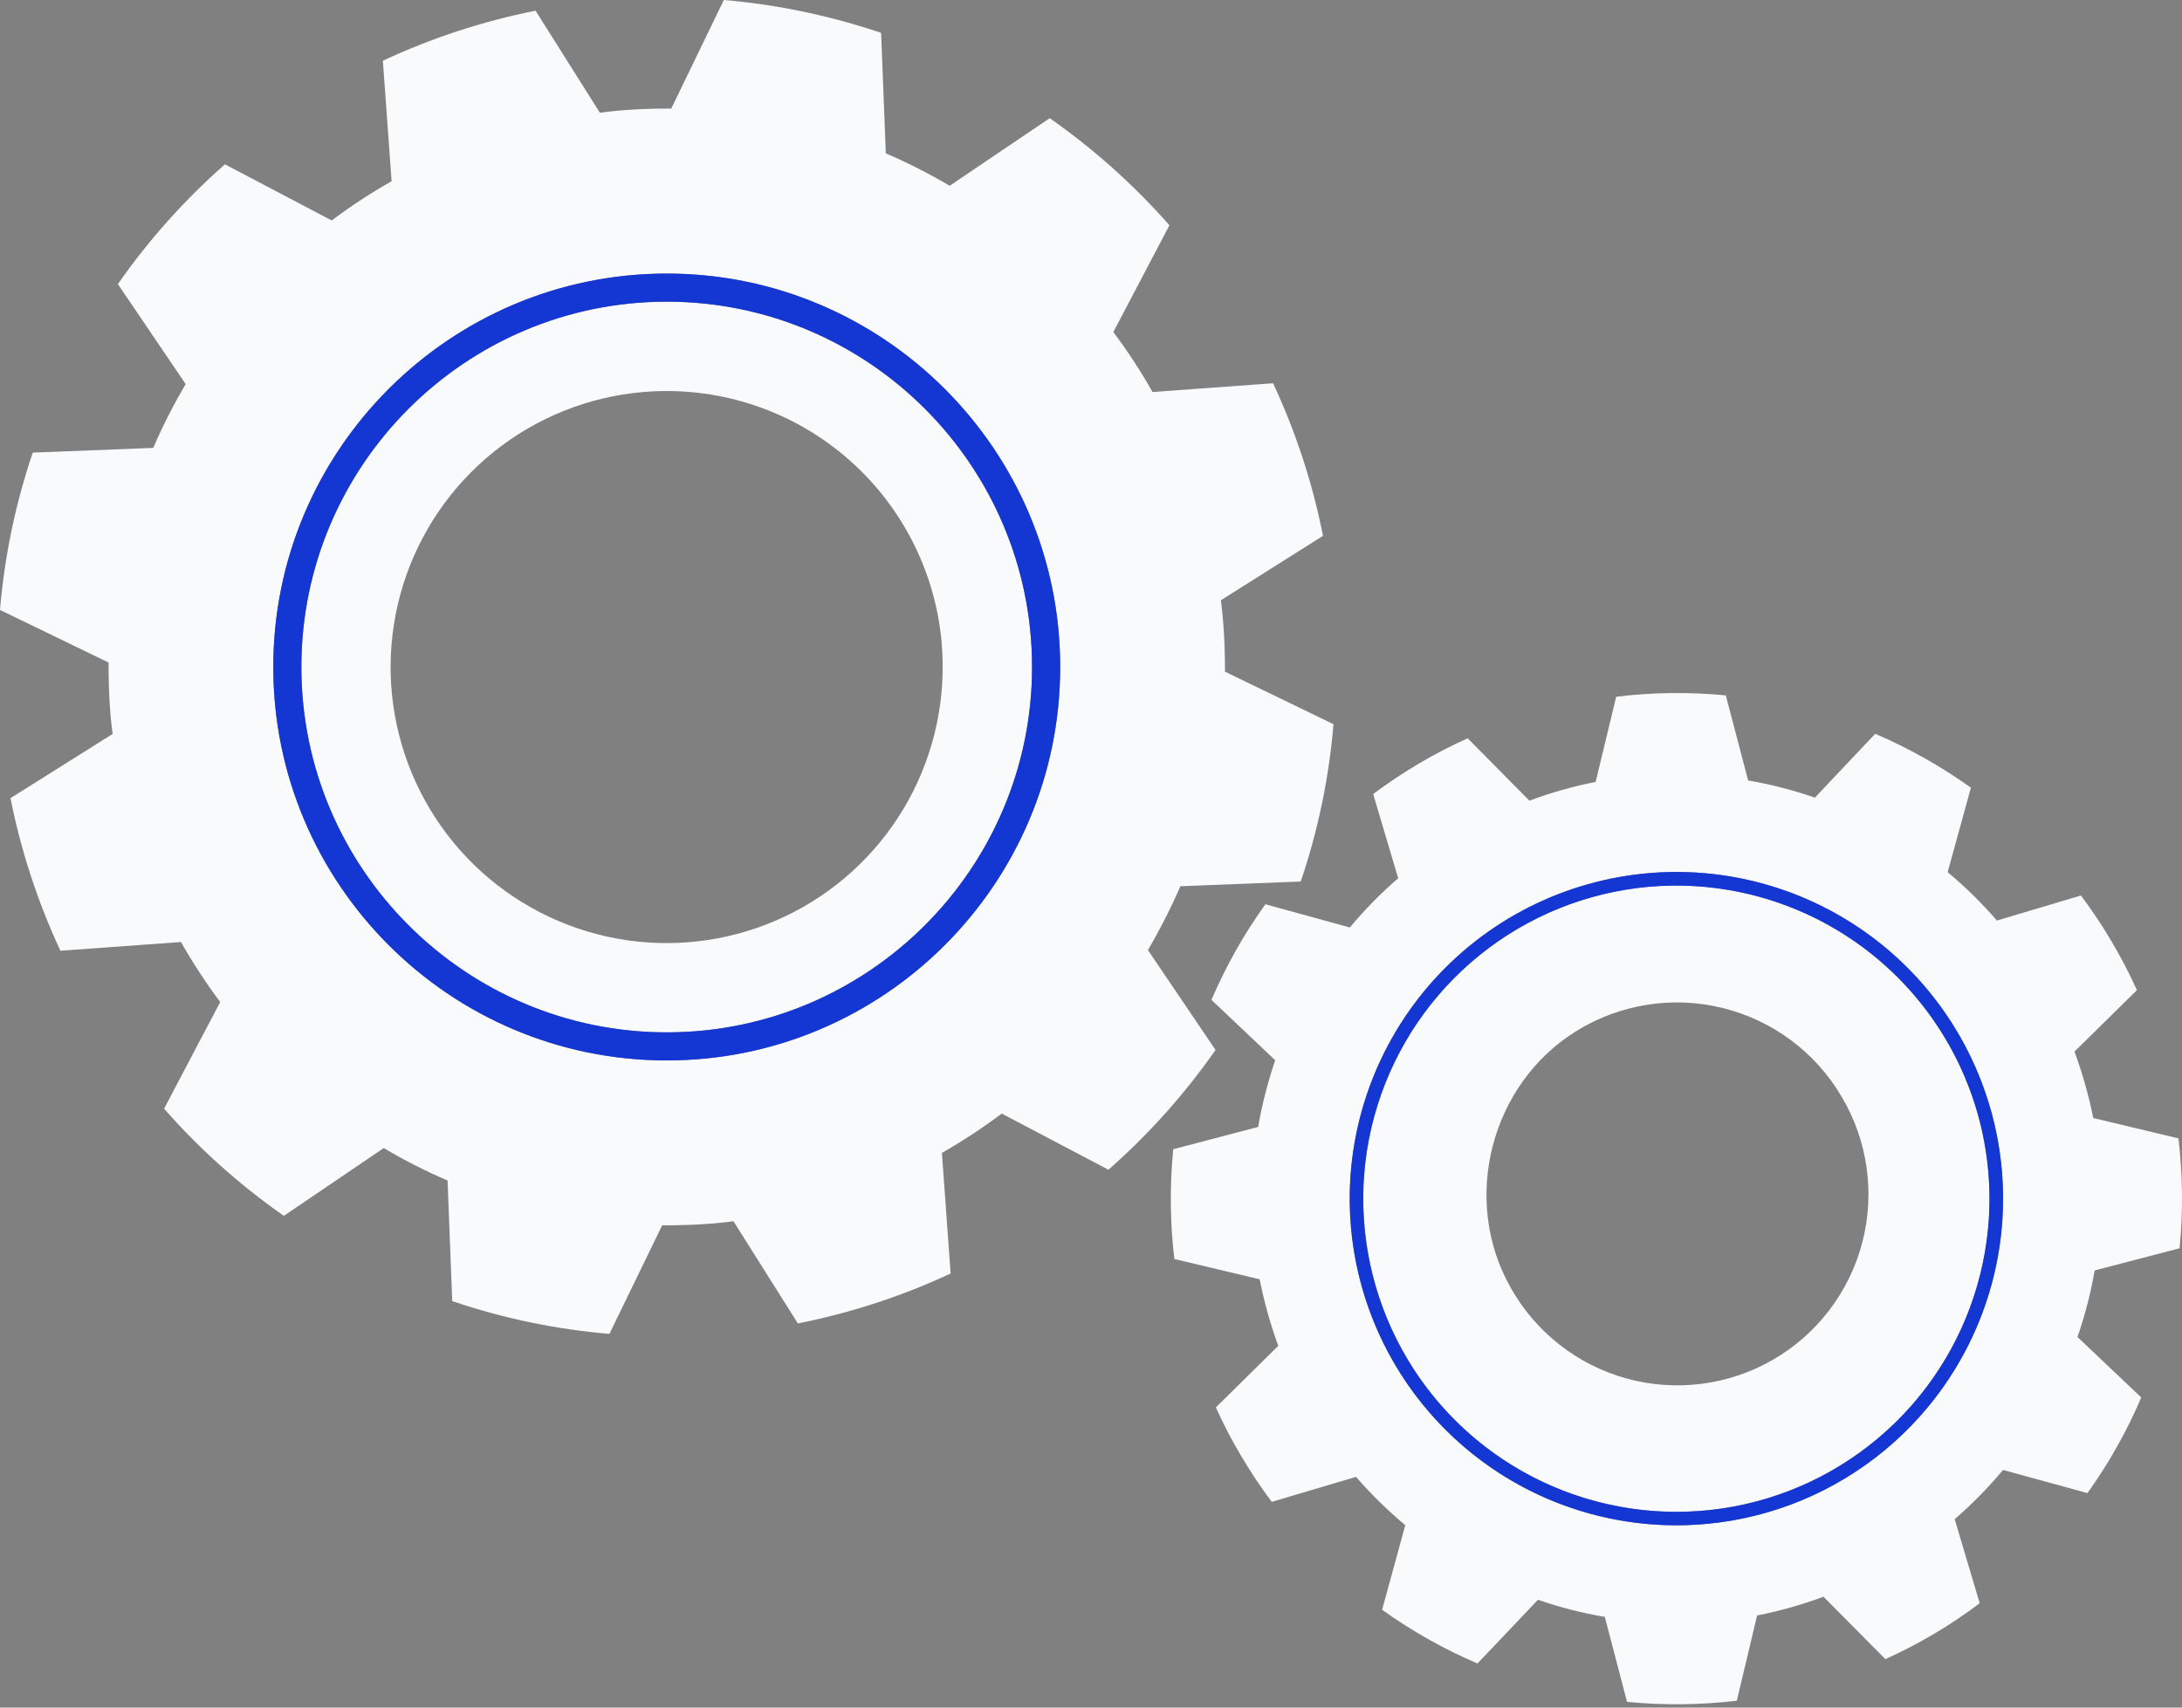 <svg width="69" height="54" viewBox="0 0 69 54" fill="none" xmlns="http://www.w3.org/2000/svg">
    <rect x="0" y="0" width="69" height="54" fill="#808080" stroke="none"/>
    <path d="M41.132 27.877C41.679 26.267 42.027 24.597 42.168 22.902L38.737 21.241C38.737 20.685 38.721 20.124 38.67 19.561C38.656 19.367 38.631 19.176 38.608 18.982L41.836 16.945C41.507 15.279 40.977 13.659 40.257 12.12L36.445 12.397C36.074 11.739 35.66 11.105 35.206 10.501L36.98 7.124C35.857 5.849 34.586 4.712 33.195 3.737L30.031 5.875C29.38 5.491 28.706 5.148 28.012 4.849L27.863 1.04C26.253 0.494 24.583 0.145 22.889 0L21.227 3.434C20.671 3.429 20.115 3.45 19.548 3.499C19.353 3.516 19.161 3.541 18.969 3.564L16.936 0.339C15.269 0.67 13.648 1.201 12.107 1.92L12.384 5.732C11.726 6.103 11.093 6.517 10.49 6.972L7.113 5.197C5.837 6.318 4.7 7.59 3.728 8.984L5.872 12.148C5.487 12.797 5.144 13.47 4.846 14.164L1.036 14.313C0.49 15.924 0.142 17.595 0 19.289L3.433 20.951C3.433 21.508 3.447 22.062 3.496 22.63C3.513 22.824 3.538 23.015 3.563 23.209L0.332 25.24C0.663 26.906 1.193 28.526 1.911 30.066L5.723 29.79C6.095 30.448 6.51 31.082 6.964 31.687L5.189 35.061C6.31 36.338 7.582 37.476 8.976 38.449L12.135 36.306C12.785 36.692 13.459 37.034 14.153 37.332L14.301 41.146C15.91 41.691 17.579 42.039 19.272 42.182L20.939 38.75C21.492 38.75 22.05 38.734 22.617 38.685C22.811 38.67 23.002 38.643 23.193 38.619L25.231 41.852C26.898 41.521 28.52 40.991 30.061 40.273L29.785 36.46C30.441 36.084 31.073 35.669 31.678 35.216L35.052 36.991C36.328 35.868 37.464 34.597 38.438 33.204L36.3 30.045C36.682 29.393 37.025 28.719 37.326 28.026L41.132 27.877ZM21.084 33.535C14.223 33.535 8.642 27.953 8.642 21.094C8.642 14.234 14.223 8.651 21.084 8.651C27.946 8.651 33.526 14.232 33.526 21.093C33.526 27.953 27.944 33.535 21.084 33.535Z" fill="#F8FAFC">
        <animateTransform attributeType="xml" attributeName="transform" type="rotate" from="360 21.085 21.09" to="0 21.085 21.09" dur="5s" additive="sum" repeatCount="indefinite" />
    </path>
    <path d="M9.53 21.093C9.53 27.463 14.71 32.646 21.083 32.646C27.455 32.646 32.636 27.463 32.636 21.093C32.636 14.724 27.455 9.54 21.084 9.54C14.714 9.54 9.53 14.722 9.53 21.093ZM29.777 20.334C29.927 22.054 29.564 23.78 28.734 25.294C27.903 26.808 26.642 28.041 25.111 28.838C23.579 29.635 21.846 29.96 20.129 29.772C18.413 29.584 16.791 28.891 15.468 27.781C14.146 26.671 13.182 25.193 12.7 23.535C12.217 21.878 12.237 20.114 12.756 18.468C13.276 16.821 14.272 15.366 15.619 14.285C16.966 13.205 18.603 12.548 20.323 12.399C21.465 12.299 22.616 12.425 23.709 12.77C24.802 13.114 25.817 13.671 26.695 14.408C27.573 15.145 28.297 16.048 28.826 17.064C29.355 18.081 29.679 19.192 29.779 20.334H29.777Z" fill="#F8FAFC"/>
    <path d="M8.642 21.094C8.642 27.953 14.223 33.535 21.084 33.535C27.946 33.535 33.526 27.953 33.526 21.094C33.526 14.234 27.944 8.651 21.084 8.651C14.224 8.651 8.642 14.233 8.642 21.094ZM32.636 21.094C32.636 27.463 27.455 32.647 21.084 32.647C14.714 32.647 9.53 27.463 9.53 21.094C9.53 14.724 14.712 9.54 21.084 9.54C27.457 9.54 32.636 14.722 32.636 21.094Z" fill="#1436D3"/>
    <path d="M43.111 37.697C43.07 39.655 43.61 41.582 44.664 43.233C45.718 44.884 47.237 46.185 49.031 46.972C50.824 47.76 52.811 47.998 54.739 47.656C56.668 47.314 58.452 46.408 59.865 45.053C61.279 43.697 62.259 41.953 62.681 40.04C63.103 38.127 62.949 36.133 62.237 34.308C61.526 32.483 60.289 30.91 58.684 29.788C57.078 28.666 55.176 28.046 53.218 28.005C50.593 27.953 48.055 28.945 46.161 30.761C44.266 32.578 43.169 35.073 43.111 37.697ZM58.227 34.665C58.639 35.352 58.91 36.115 59.023 36.908C59.138 37.701 59.093 38.509 58.892 39.285C58.69 40.061 58.337 40.788 57.852 41.426C57.367 42.064 56.759 42.599 56.065 43C55.372 43.401 54.605 43.66 53.81 43.761C53.015 43.863 52.208 43.806 51.436 43.593C50.663 43.38 49.941 43.015 49.311 42.52C48.68 42.025 48.155 41.41 47.765 40.71C46.198 37.936 47.137 34.282 49.847 32.606C50.53 32.183 51.291 31.9 52.085 31.775C52.878 31.649 53.689 31.683 54.47 31.875C55.25 32.067 55.984 32.412 56.63 32.891C57.275 33.37 57.818 33.973 58.227 34.665Z" fill="#F8FAFC"/>
    <path d="M68.924 39.475C69.037 38.319 69.025 37.154 68.888 36L66.194 35.356C66.05 34.642 65.852 33.94 65.6 33.255L67.575 31.312C67.335 30.782 67.066 30.266 66.769 29.766C66.475 29.266 66.153 28.783 65.804 28.319L63.147 29.111C62.671 28.559 62.15 28.048 61.589 27.581L62.325 24.91C61.38 24.234 60.366 23.663 59.299 23.205L57.391 25.224C56.703 24.986 55.997 24.804 55.28 24.68L54.574 21.991C53.421 21.878 52.258 21.893 51.108 22.033L50.458 24.727C49.744 24.867 49.043 25.066 48.362 25.32L46.412 23.347C45.883 23.584 45.367 23.852 44.868 24.147C44.369 24.442 43.887 24.764 43.423 25.11L44.214 27.773C43.664 28.25 43.153 28.771 42.685 29.33L40.014 28.596C39.337 29.539 38.766 30.552 38.309 31.619L40.325 33.529C40.09 34.217 39.91 34.922 39.786 35.638L37.101 36.342C36.987 37.498 36.999 38.662 37.136 39.814L39.834 40.456C39.975 41.171 40.171 41.875 40.422 42.56L38.449 44.507C38.686 45.035 38.954 45.549 39.25 46.046C39.545 46.546 39.868 47.03 40.216 47.494L42.88 46.704C43.358 47.254 43.879 47.764 44.438 48.231L43.706 50.906C44.646 51.581 45.657 52.15 46.722 52.605L48.635 50.59C49.322 50.83 50.029 51.011 50.748 51.132L51.451 53.82C52.606 53.931 53.769 53.919 54.922 53.783L55.564 51.087C56.279 50.947 56.981 50.748 57.663 50.494L59.62 52.468C60.147 52.23 60.661 51.963 61.159 51.668C61.658 51.373 62.14 51.049 62.603 50.7L61.812 48.042C62.363 47.565 62.874 47.044 63.341 46.485L66.01 47.217C66.686 46.275 67.257 45.261 67.711 44.193L65.695 42.281C65.932 41.595 66.114 40.891 66.239 40.175L68.924 39.475ZM52.795 48.234C50.752 48.191 48.768 47.543 47.093 46.373C45.419 45.202 44.129 43.561 43.386 41.657C42.644 39.754 42.483 37.673 42.924 35.678C43.364 33.682 44.387 31.863 45.862 30.448C47.336 29.034 49.197 28.089 51.209 27.733C53.221 27.376 55.294 27.624 57.165 28.446C59.035 29.267 60.621 30.625 61.72 32.347C62.819 34.069 63.383 36.079 63.34 38.122C63.28 40.86 62.136 43.463 60.159 45.359C58.182 47.255 55.533 48.289 52.795 48.234Z" fill="#F8FAFC">
        <animateTransform attributeType="xml" attributeName="transform" type="rotate" from="0 53.01 38.01" to="360 53.01 38.01" dur="5s" additive="sum" repeatCount="indefinite" />
    </path>
    <path d="M42.683 37.688C42.64 39.731 43.204 41.741 44.303 43.463C45.403 45.186 46.988 46.543 48.859 47.365C50.73 48.186 52.803 48.434 54.815 48.077C56.827 47.721 58.688 46.776 60.162 45.361C61.637 43.947 62.659 42.127 63.1 40.132C63.54 38.136 63.379 36.055 62.636 34.152C61.894 32.248 60.604 30.607 58.929 29.437C57.254 28.266 55.27 27.619 53.227 27.576C50.489 27.522 47.84 28.556 45.864 30.452C43.887 32.348 42.743 34.95 42.683 37.688ZM62.91 38.116C62.869 40.074 62.249 41.976 61.127 43.581C60.005 45.187 58.432 46.423 56.607 47.135C54.782 47.846 52.788 48 50.875 47.578C48.963 47.156 47.218 46.176 45.863 44.763C44.507 43.349 43.601 41.565 43.26 39.637C42.918 37.708 43.156 35.722 43.943 33.928C44.73 32.135 46.031 30.615 47.682 29.561C49.333 28.508 51.259 27.967 53.217 28.008C55.842 28.066 58.336 29.162 60.153 31.056C61.97 32.95 62.962 35.488 62.91 38.112V38.116Z" fill="#1436D3"/>
</svg>
